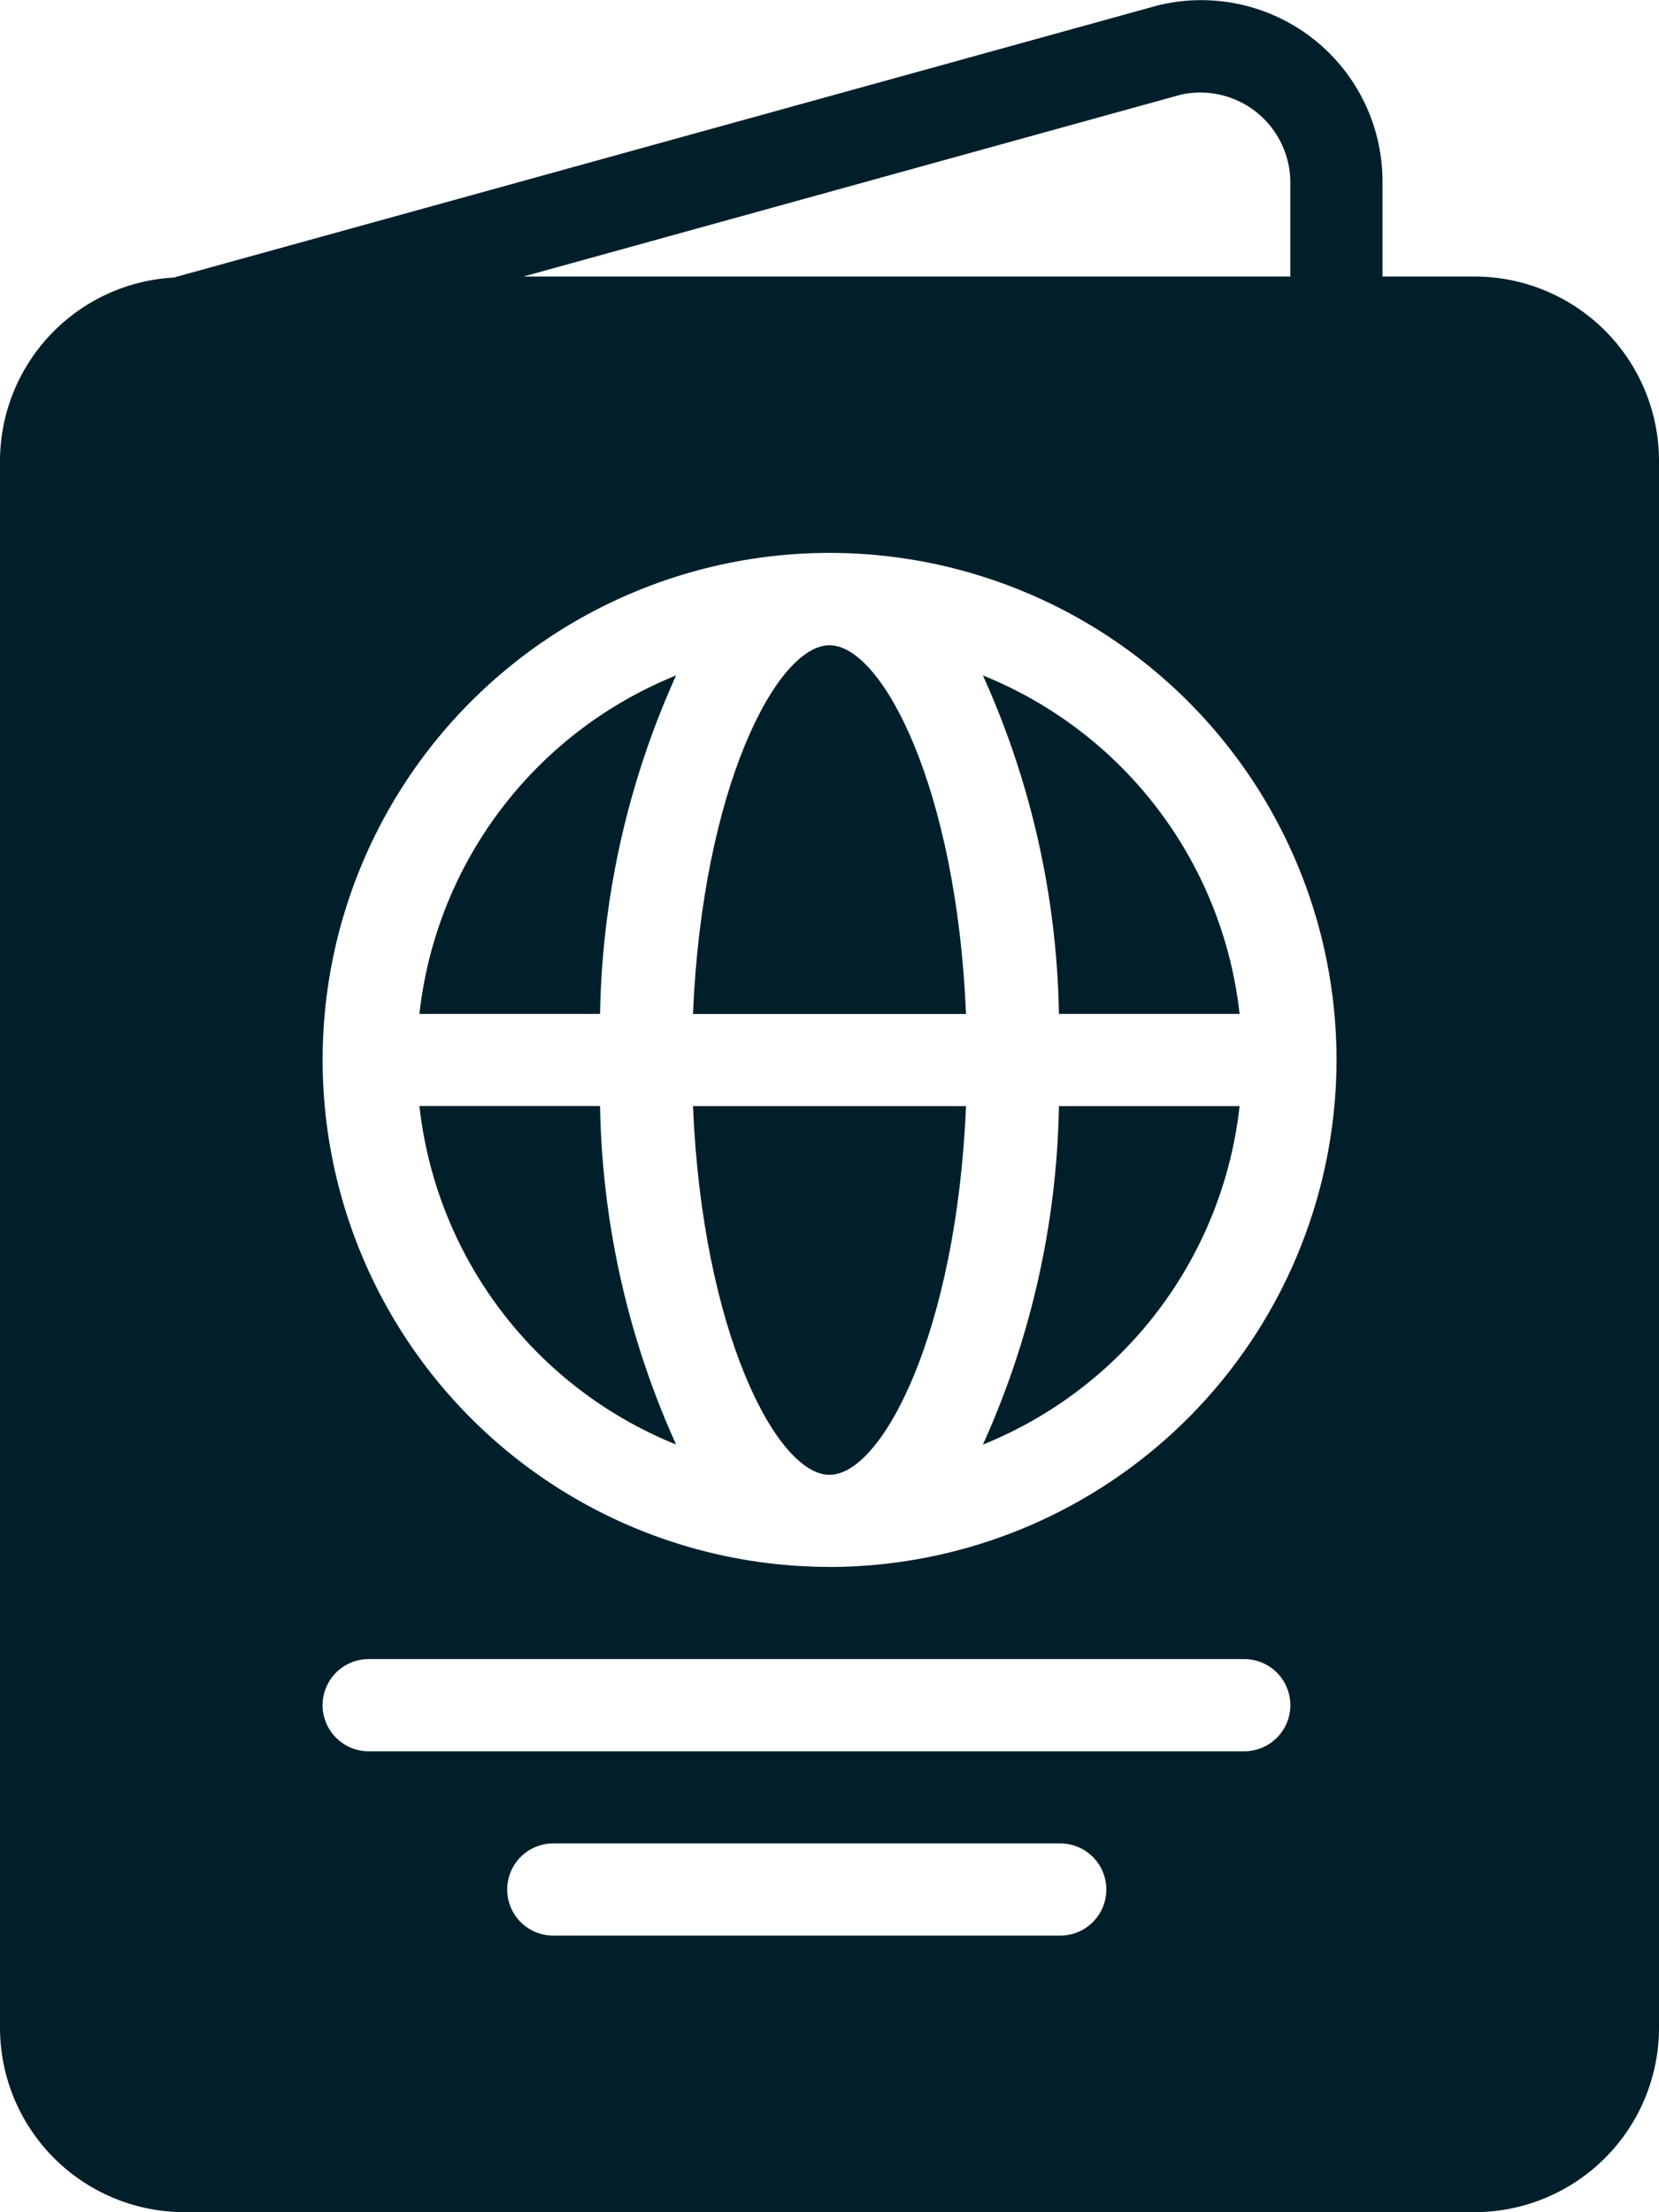 <svg xmlns="http://www.w3.org/2000/svg" width="23.088" height="30.784" viewBox="0 0 23.088 30.784">
  <g id="passport" transform="translate(-64 -0.001)">
    <g id="Group_867" data-name="Group 867" transform="translate(64 0.001)">
      <g id="Group_866" data-name="Group 866">
        <path id="Path_5617" data-name="Path 5617" d="M226.325,261.132c.735,0,1.768-1.987,1.9-5.131h-3.8C224.557,259.145,225.591,261.132,226.325,261.132Z" transform="translate(-214.781 -240.609)" fill="#001f2b"/>
        <path id="Path_5618" data-name="Path 5618" d="M161.078,161.035h2.514a11.924,11.924,0,0,1,1.058-4.71A5.759,5.759,0,0,0,161.078,161.035Z" transform="translate(-155.241 -146.926)" fill="#001f2b"/>
        <path id="Path_5619" data-name="Path 5619" d="M291.516,156.325a11.924,11.924,0,0,1,1.058,4.71h2.514A5.76,5.76,0,0,0,291.516,156.325Z" transform="translate(-277.837 -146.926)" fill="#001f2b"/>
        <path id="Path_5620" data-name="Path 5620" d="M226.325,149.334c-.735,0-1.768,1.987-1.9,5.131h3.8C228.094,151.321,227.06,149.334,226.325,149.334Z" transform="translate(-214.781 -140.355)" fill="#001f2b"/>
        <path id="Path_5621" data-name="Path 5621" d="M161.078,256a5.76,5.76,0,0,0,3.572,4.71,11.924,11.924,0,0,1-1.058-4.71Z" transform="translate(-155.241 -240.609)" fill="#001f2b"/>
        <path id="Path_5622" data-name="Path 5622" d="M84.523,3.849H83.24V2.522A2.522,2.522,0,0,0,80.1.08L66.419,3.863A2.561,2.561,0,0,0,64,6.414V28.219a2.568,2.568,0,0,0,2.565,2.565H84.523a2.568,2.568,0,0,0,2.565-2.565V6.414A2.568,2.568,0,0,0,84.523,3.849Zm-4.092-2.53a1.253,1.253,0,0,1,1.526,1.2V3.849H71.285Zm-1.68,25.617H71.7a.641.641,0,1,1,0-1.283h7.055a.641.641,0,0,1,0,1.283Zm2.565-2.565H69.131a.641.641,0,1,1,0-1.283H81.316a.641.641,0,1,1,0,1.283Zm-5.772-2.566A7.055,7.055,0,1,1,82.6,14.751,7.063,7.063,0,0,1,75.544,21.806Z" transform="translate(-64 -0.001)" fill="#001f2b"/>
        <path id="Path_5623" data-name="Path 5623" d="M291.516,260.711a5.76,5.76,0,0,0,3.572-4.71h-2.514A11.924,11.924,0,0,1,291.516,260.711Z" transform="translate(-277.837 -240.609)" fill="#001f2b"/>
      </g>
    </g>
  </g>
</svg>
